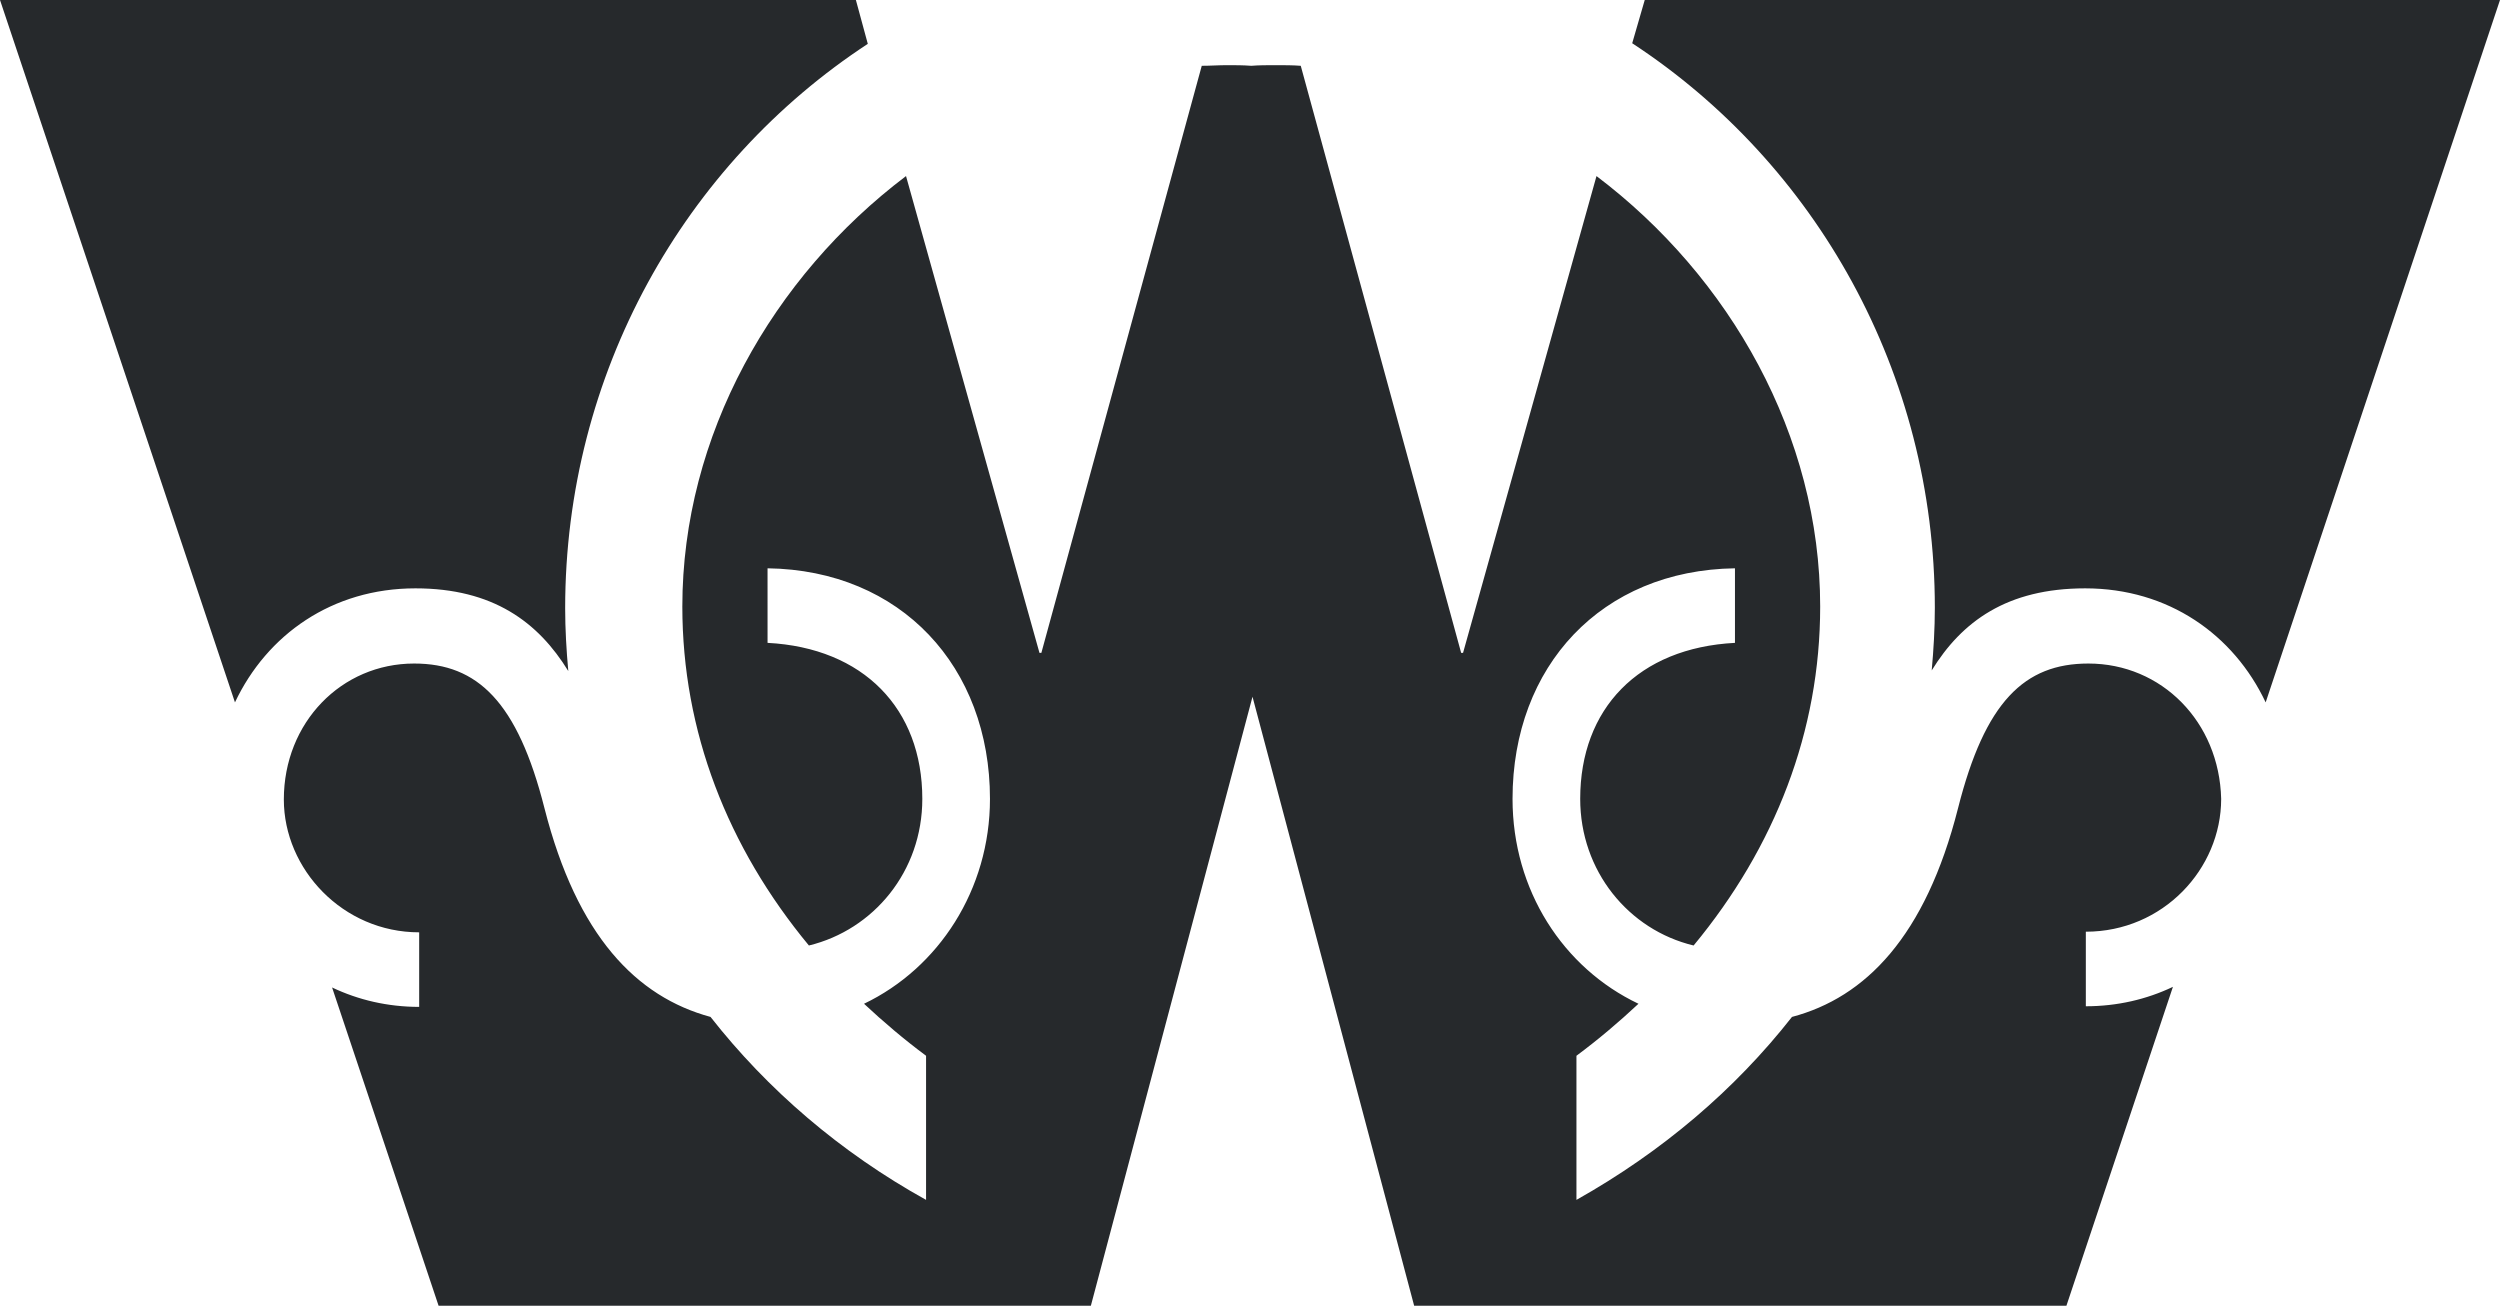 <?xml version="1.0" encoding="utf-8"?>
<!-- Generator: Adobe Illustrator 28.1.0, SVG Export Plug-In . SVG Version: 6.00 Build 0)  -->
<svg version="1.1" id="Layer_2_00000075866440548442893160000017924195256848977064_"
	 xmlns="http://www.w3.org/2000/svg" xmlns:xlink="http://www.w3.org/1999/xlink" x="0px" y="0px" viewBox="0 0 399 208.4"
	 style="enable-background:new 0 0 399 208.4;" xml:space="preserve">
<style type="text/css">
	.st0{fill:#26292C;}
</style>
<g id="Layer_1-2">
	<path class="st0" d="M399,0l-37.4,112.1c-5.1-10.8-15.5-18.2-28.8-18.2c-12.5,0-19.7,5.3-24.5,13.1c0.3-3.3,0.5-6.7,0.5-10
		c0-37.5-19-70.9-48.3-90.1l2-6.9C262.5,0,399,0,399,0z M90.7,107.1c-0.3-3.3-0.5-6.7-0.5-10c0-37.5,19-70.9,48.3-90.1l-1.9-7H0
		l37.5,112.1c5.1-10.8,15.5-18.2,28.8-18.2C78.7,93.9,85.9,99.3,90.7,107.1z M333.3,105.9c-10.2,0-16.5,6.1-20.8,23.1
		c-5.2,20.5-14.8,30.2-26.5,33.3c-9.1,11.6-20.7,21.5-34.4,29.2v-23c3.5-2.6,6.8-5.4,9.9-8.3c-12-5.7-20.1-18.1-20.1-32.7
		c0-21.2,14.2-36.5,35.5-36.8v11.9c-15.4,0.8-24.7,10.5-24.7,24.9c0,11.5,7.7,20.9,18.1,23.4c13-15.7,20.2-34.2,20.2-54.1
		c0-27.3-14.4-52.6-35.7-68.7l-21.3,76.1h-0.3l-25.6-93.7c-1.3-0.1-2.6-0.1-4-0.1s-2.6,0-3.9,0.1c-1.3-0.1-2.6-0.1-3.9-0.1
		s-2.7,0.1-4,0.1l-25.6,93.7h-0.3l-21.3-76.1c-21.3,16.1-35.7,41.4-35.7,68.7c0,19.9,7.2,38.4,20.2,54.1
		c10.3-2.5,18.1-11.8,18.1-23.4c0-14.4-9.4-24.1-24.7-24.9V90.7c21.3,0.3,35.5,15.7,35.5,36.8c0,14.5-8.2,27-20.1,32.7
		c3.1,2.9,6.4,5.7,9.9,8.3v23c-13.7-7.6-25.3-17.6-34.4-29.2c-11.8-3.2-21.3-12.9-26.5-33.3c-4.3-17-10.7-23.1-20.8-23.1
		c-11.6,0-20.8,9.4-20.8,21.7c0,11.1,9.4,21.2,21.6,21.2v11.9c-5,0-9.7-1.1-13.9-3.1l17,50.8h104.1l25.8-97.2l25.8,97.2h104.1
		l17-50.9c-4.2,2-8.9,3.1-13.9,3.1v-11.9c12.3,0,21.6-10,21.6-21.2C354.2,115.2,345,105.9,333.3,105.9L333.3,105.9z"/>
</g>
</svg>

